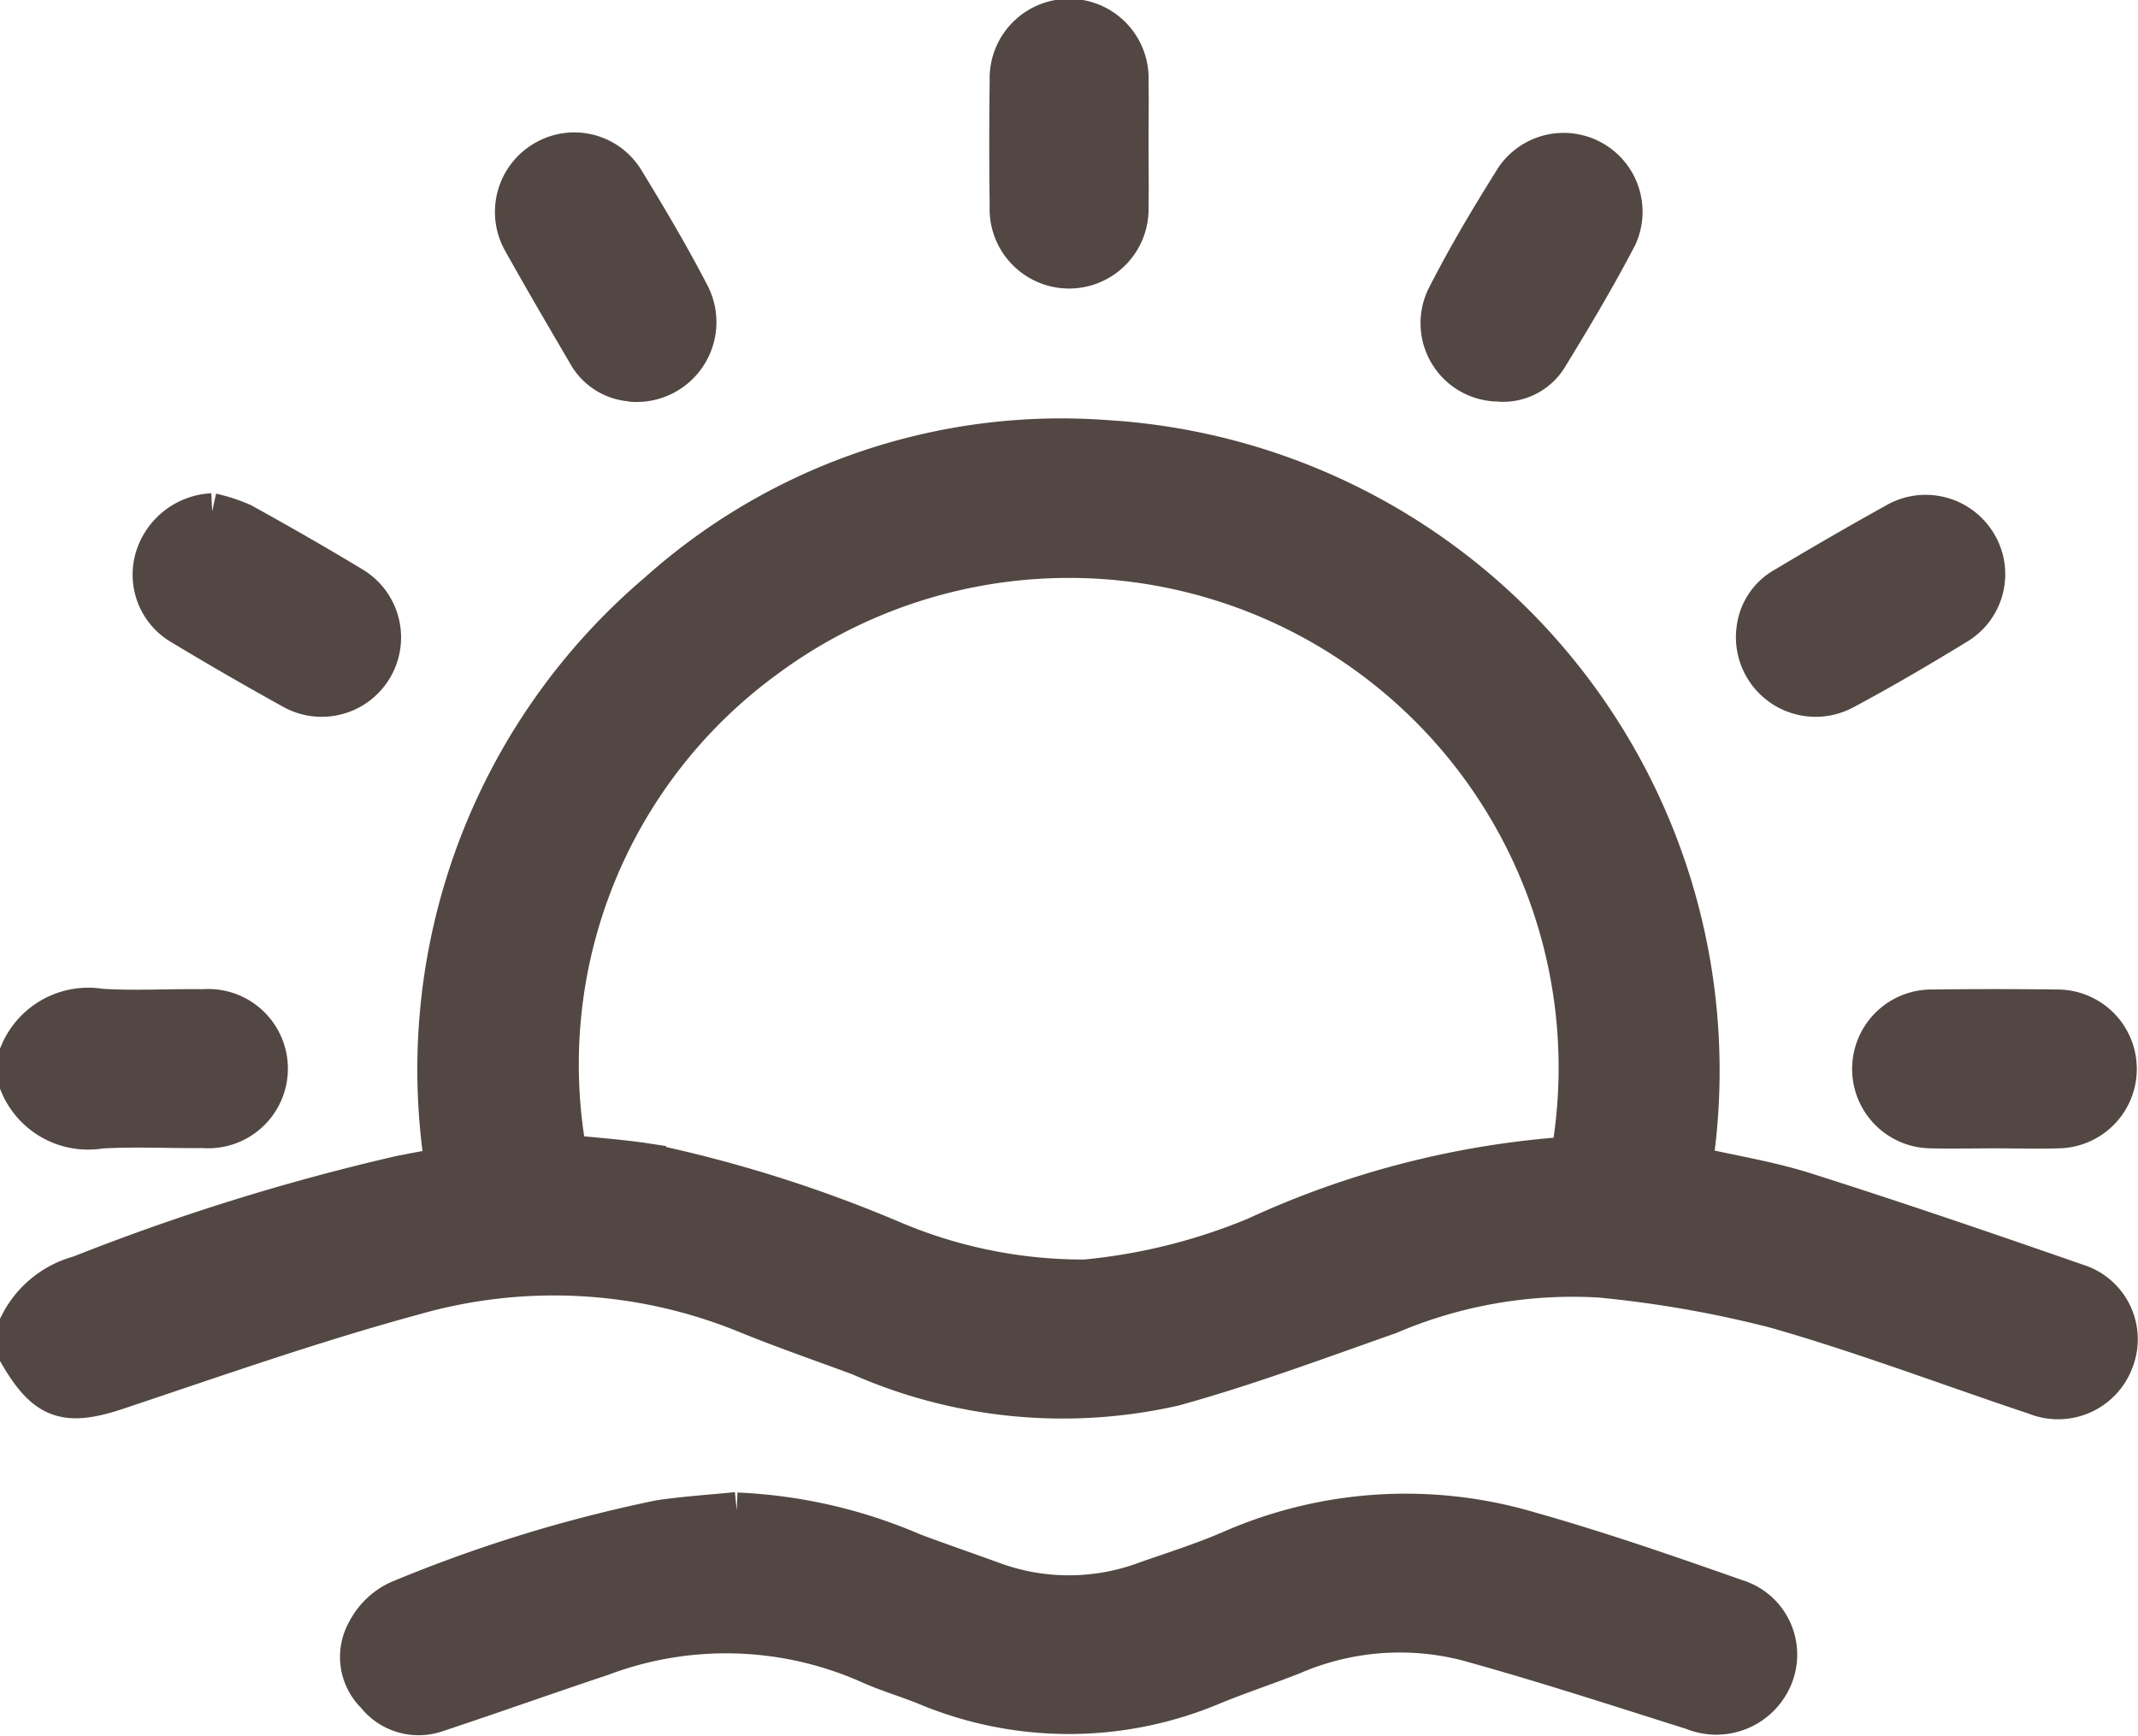 <?xml version="1.0" encoding="UTF-8"?>
<svg xmlns="http://www.w3.org/2000/svg" width="29.613" height="24.043" viewBox="0 0 29.613 24.043">
  <g id="Group_353" data-name="Group 353" transform="translate(-991.212 -729.75)">
    <path id="Path_234" data-name="Path 234" d="M0,88.638a1.339,1.339,0,0,1,.846-.685A30.845,30.845,0,0,1,5.283,86.57c.194-.039.388-.074.6-.114A8.693,8.693,0,0,1,8.844,78.5a8.4,8.4,0,0,1,6.235-2.12,8.777,8.777,0,0,1,8.142,10.063c.511.117,1.035.2,1.534.358,1.261.4,2.514.829,3.764,1.264a.832.832,0,0,1,.536,1.094.849.849,0,0,1-1.114.5c-1.2-.4-2.389-.853-3.606-1.2a15.693,15.693,0,0,0-2.427-.425,6.447,6.447,0,0,0-2.91.508c-.989.348-1.975.716-2.985.995a6.986,6.986,0,0,1-4.364-.422c-.523-.194-1.051-.376-1.568-.587a7.025,7.025,0,0,0-4.6-.25c-1.385.376-2.742.854-4.1,1.308-.71.236-1.005.15-1.382-.493Zm21.484-2.333A7.033,7.033,0,0,0,10.352,79.46a6.938,6.938,0,0,0-2.726,6.82c.367.039.736.064,1.1.12a18.457,18.457,0,0,1,3.4,1.073,6.728,6.728,0,0,0,2.651.534,8.12,8.12,0,0,0,2.358-.587,12.409,12.409,0,0,1,4.35-1.116" transform="translate(991.462 659.439)" fill="#524742" stroke="#524742" stroke-width="0.5"></path>
    <path id="Path_235" data-name="Path 235" d="M0,180.891a1.057,1.057,0,0,1,1.145-.63c.471.03.945,0,1.418.007a.853.853,0,1,1,0,1.7c-.473.005-.947-.021-1.418.007A1.053,1.053,0,0,1,0,181.346Z" transform="translate(991.462 563.434)" fill="#524742" stroke="#524742" stroke-width="0.5"></path>
    <path id="Path_236" data-name="Path 236" d="M67.238,272.162a6.916,6.916,0,0,1,2.451.563c.363.136.729.261,1.093.394a3.031,3.031,0,0,0,2.113,0c.392-.138.791-.263,1.172-.428a6.052,6.052,0,0,1,4.165-.261c.963.272,1.909.6,2.855.933a.83.83,0,0,1,.534,1.094.873.873,0,0,1-1.144.495c-1.044-.329-2.086-.67-3.141-.96a3.725,3.725,0,0,0-2.393.193c-.361.142-.729.264-1.088.41a5.14,5.14,0,0,1-4.033,0c-.254-.1-.52-.179-.769-.292a4.867,4.867,0,0,0-3.681-.1c-.762.254-1.519.524-2.282.777a.778.778,0,0,1-.872-.256.748.748,0,0,1-.129-.9.97.97,0,0,1,.452-.438,19.689,19.689,0,0,1,3.625-1.119c.355-.053.714-.075,1.072-.111" transform="translate(934.178 478.511)" fill="#524742" stroke="#524742" stroke-width="0.5"></path>
    <path id="Path_237" data-name="Path 237" d="M182.06,1.731c0,.293.006.586,0,.879a.851.851,0,1,1-1.7-.009q-.012-.864,0-1.729a.851.851,0,1,1,1.7.009c.006.283,0,.567,0,.85" transform="translate(824.81 729.999)" fill="#524742" stroke="#524742" stroke-width="0.5"></path>
    <path id="Path_238" data-name="Path 238" d="M91.882,27.376a.783.783,0,0,1-.631-.413c-.3-.512-.6-1.024-.891-1.545a.85.85,0,0,1,.321-1.157.838.838,0,0,1,1.14.3c.315.515.623,1.036.9,1.57a.856.856,0,0,1-.842,1.248" transform="translate(908.067 707.685)" fill="#524742" stroke="#524742" stroke-width="0.5"></path>
    <path id="Path_239" data-name="Path 239" d="M339.336,182.052c-.293,0-.586.007-.879,0a.85.85,0,1,1,.017-1.7q.864-.011,1.729,0a.85.85,0,1,1,.011,1.7c-.293.009-.586,0-.879,0" transform="translate(679.5 563.354)" fill="#524742" stroke="#524742" stroke-width="0.5"></path>
    <path id="Path_240" data-name="Path 240" d="M259.813,27.389a.836.836,0,0,1-.762-1.2c.29-.571.62-1.124.962-1.667a.843.843,0,0,1,1.455.836c-.3.576-.635,1.137-.975,1.692a.754.754,0,0,1-.68.341" transform="translate(752.17 707.673)" fill="#524742" stroke="#524742" stroke-width="0.5"></path>
    <path id="Path_241" data-name="Path 241" d="M25.06,89.942a2.292,2.292,0,0,1,.424.138c.512.283,1.021.574,1.521.876a.849.849,0,1,1-.856,1.467q-.768-.425-1.52-.878a.835.835,0,0,1-.382-.978.9.9,0,0,1,.813-.625" transform="translate(969.091 646.89)" fill="#524742" stroke="#524742" stroke-width="0.5"></path>
    <path id="Path_242" data-name="Path 242" d="M316.613,91.9a.8.8,0,0,1,.419-.639c.5-.3,1.009-.594,1.52-.878a.852.852,0,0,1,1.164.294.84.84,0,0,1-.294,1.162c-.507.31-1.02.612-1.545.892a.854.854,0,0,1-1.265-.831" transform="translate(698.898 646.59)" fill="#524742" stroke="#524742" stroke-width="0.5"></path>
  </g>
</svg>
